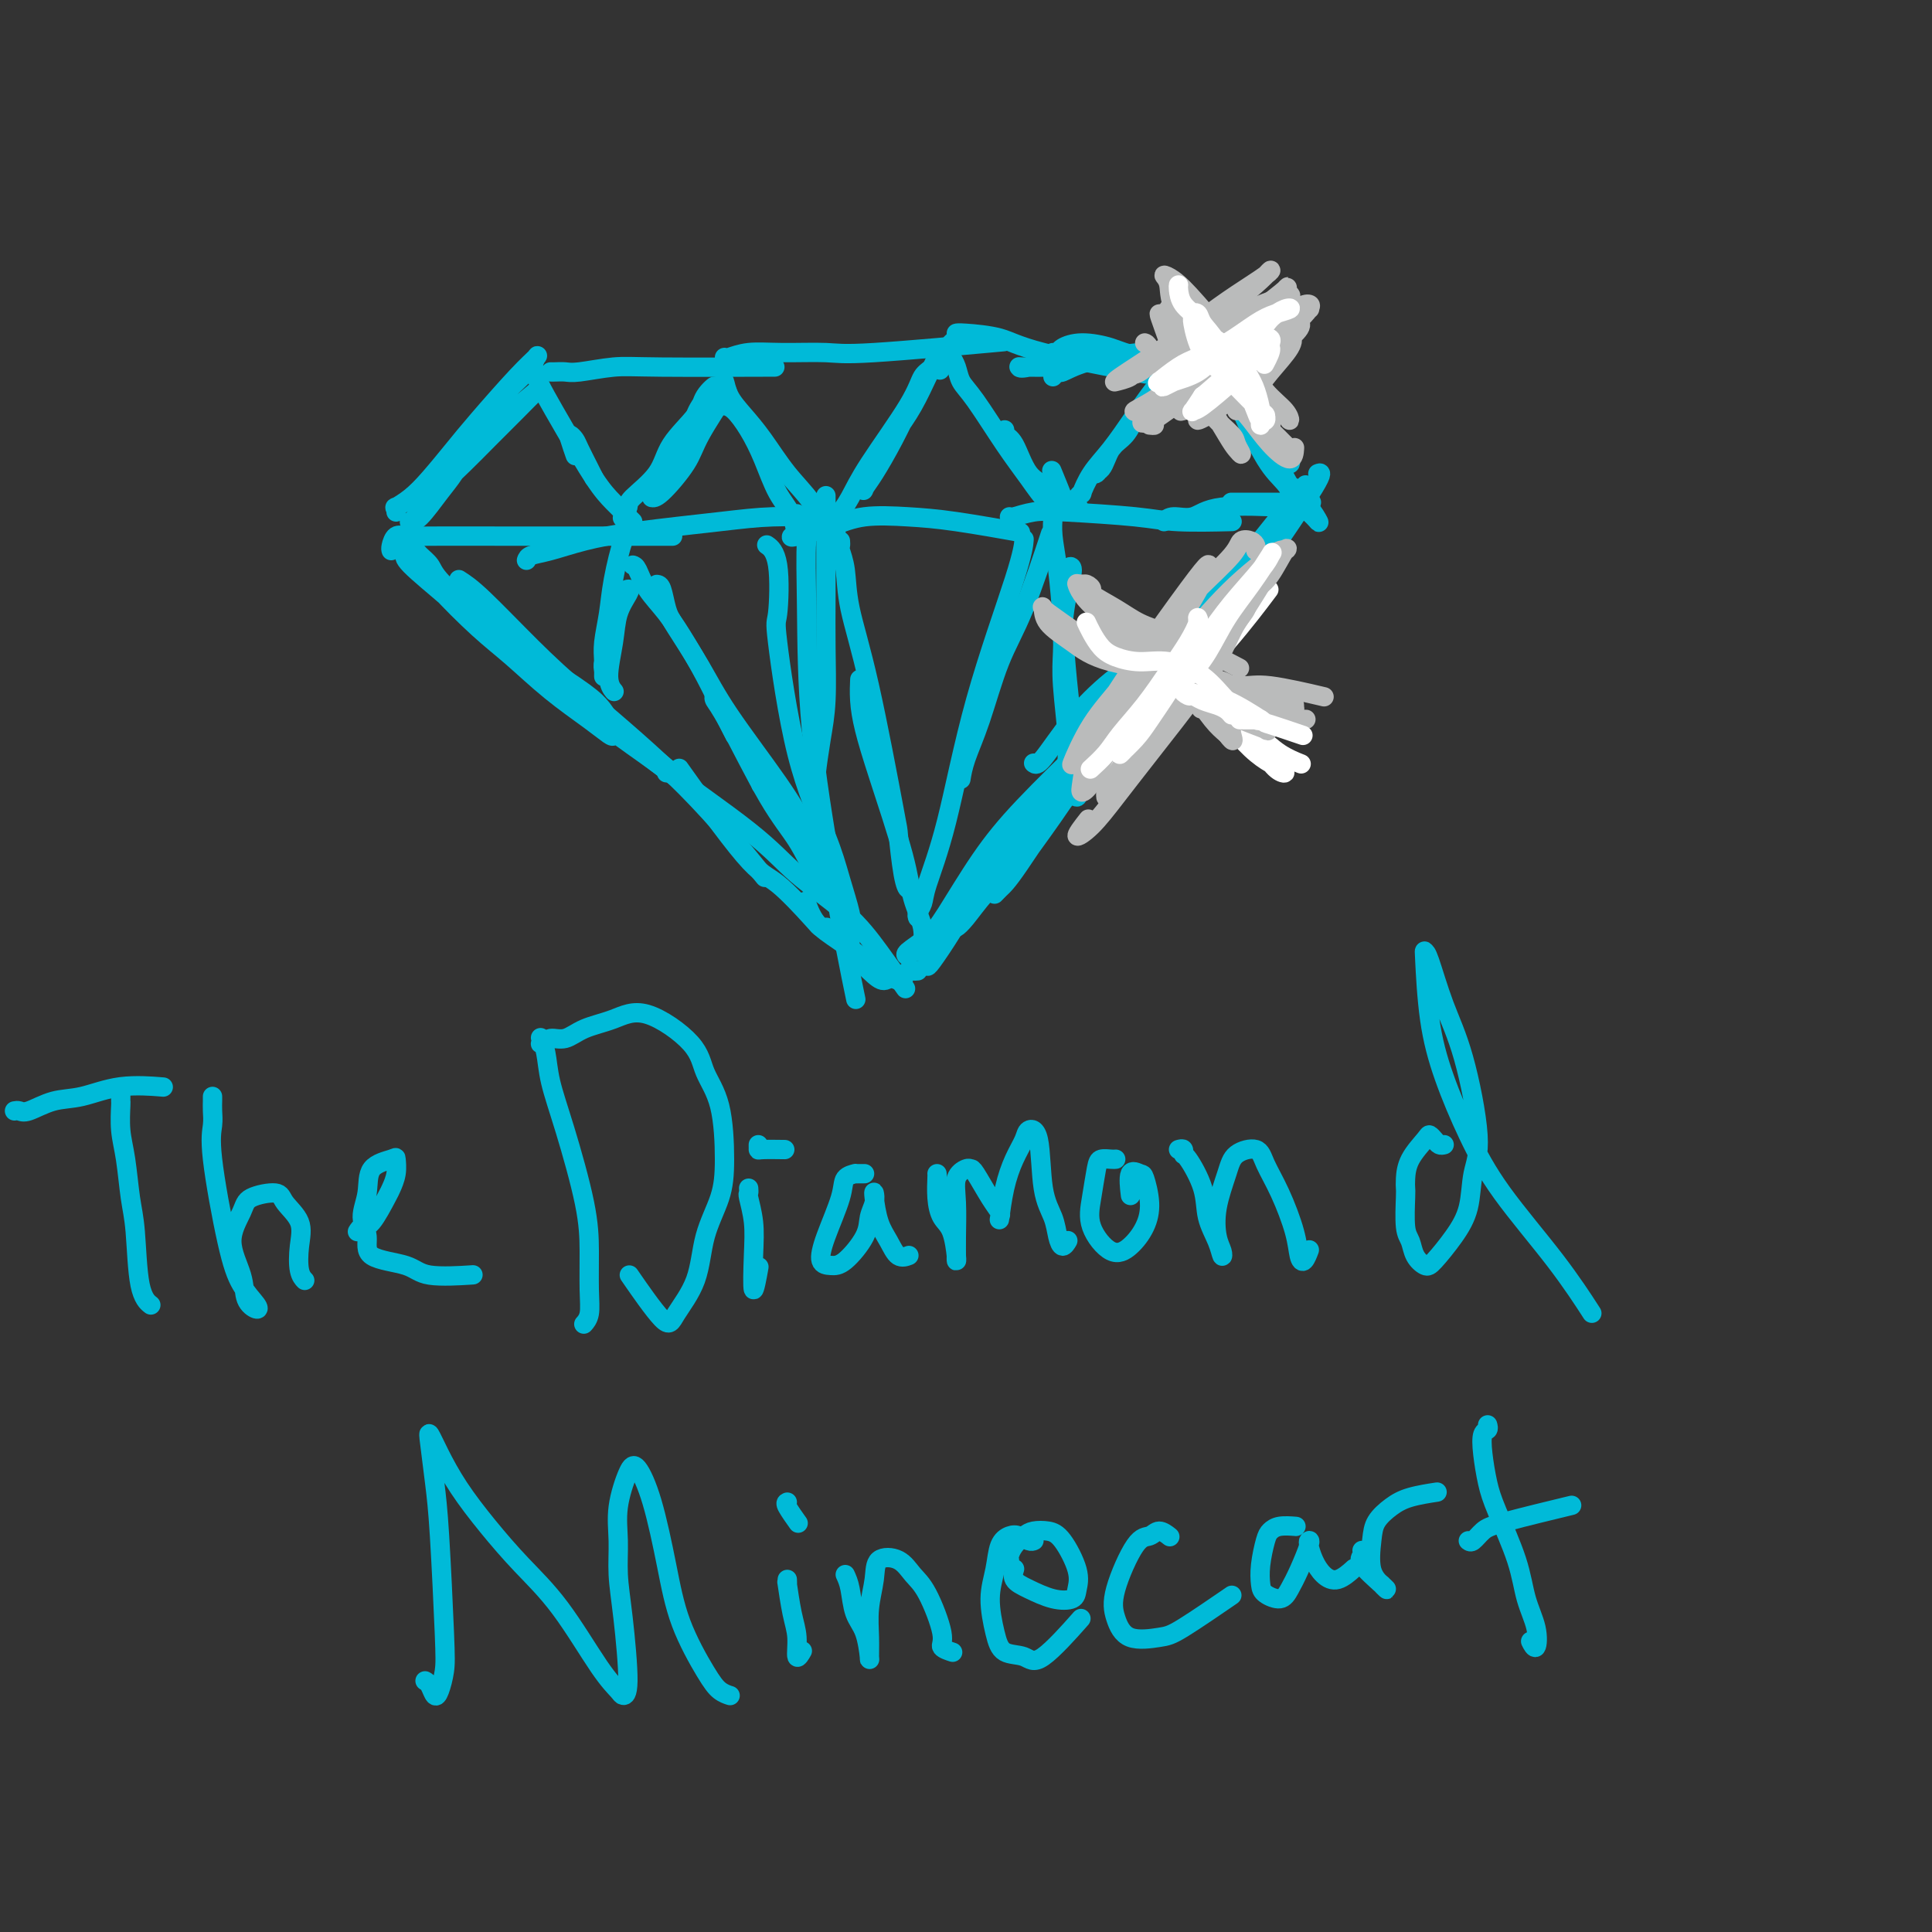 <svg viewBox='0 0 400 400' version='1.1' xmlns='http://www.w3.org/2000/svg' xmlns:xlink='http://www.w3.org/1999/xlink'><rect x="0" y="0" width="400" height="400" fill="#333333" stroke="none"/><g fill='none' stroke='rgb(0,186,216)' stroke-width='4' stroke-linecap='round' stroke-linejoin='round'><path d='M95,120c1.215,0.782 2.429,1.564 5,4c2.571,2.436 6.498,6.526 10,10c3.502,3.474 6.578,6.333 12,11c5.422,4.667 13.191,11.141 20,18c6.809,6.859 12.660,14.103 15,17c2.340,2.897 1.170,1.449 0,0'/><path d='M117,145c0.362,-0.278 0.724,-0.556 2,0c1.276,0.556 3.466,1.945 6,4c2.534,2.055 5.411,4.777 11,9c5.589,4.223 13.891,9.949 19,14c5.109,4.051 7.027,6.428 10,9c2.973,2.572 7.003,5.339 10,8c2.997,2.661 4.961,5.216 7,8c2.039,2.784 4.154,5.795 5,7c0.846,1.205 0.423,0.602 0,0'/><path d='M188,198c-0.375,-0.163 -0.750,-0.326 0,-1c0.750,-0.674 2.627,-1.860 4,-3c1.373,-1.140 2.244,-2.234 4,-5c1.756,-2.766 4.399,-7.205 7,-11c2.601,-3.795 5.162,-6.945 9,-11c3.838,-4.055 8.954,-9.016 11,-11c2.046,-1.984 1.023,-0.992 0,0'/><path d='M198,189c0.197,-0.527 0.394,-1.054 1,-2c0.606,-0.946 1.621,-2.312 3,-4c1.379,-1.688 3.122,-3.700 5,-6c1.878,-2.300 3.890,-4.888 7,-9c3.110,-4.112 7.317,-9.746 9,-12c1.683,-2.254 0.841,-1.127 0,0'/><path d='M214,158c0.356,0.279 0.711,0.559 2,-1c1.289,-1.559 3.511,-4.956 6,-8c2.489,-3.044 5.244,-5.733 8,-8c2.756,-2.267 5.511,-4.110 11,-9c5.489,-4.890 13.711,-12.826 17,-16c3.289,-3.174 1.644,-1.587 0,0'/><path d='M225,153c0.277,-0.278 0.554,-0.555 1,-1c0.446,-0.445 1.062,-1.056 2,-2c0.938,-0.944 2.197,-2.220 4,-4c1.803,-1.780 4.149,-4.063 7,-7c2.851,-2.938 6.208,-6.530 9,-10c2.792,-3.470 5.021,-6.819 9,-12c3.979,-5.181 9.708,-12.195 12,-15c2.292,-2.805 1.146,-1.403 0,0'/><path d='M268,101c-0.432,-0.062 -0.863,-0.124 -1,0c-0.137,0.124 0.021,0.435 0,1c-0.021,0.565 -0.223,1.383 -1,3c-0.777,1.617 -2.131,4.033 -3,6c-0.869,1.967 -1.252,3.485 -3,7c-1.748,3.515 -4.861,9.029 -7,13c-2.139,3.971 -3.305,6.401 -5,9c-1.695,2.599 -3.919,5.367 -6,8c-2.081,2.633 -4.018,5.132 -6,7c-1.982,1.868 -4.008,3.107 -6,4c-1.992,0.893 -3.949,1.440 -5,2c-1.051,0.560 -1.195,1.131 -1,1c0.195,-0.131 0.729,-0.966 1,-1c0.271,-0.034 0.278,0.733 1,0c0.722,-0.733 2.160,-2.965 4,-5c1.840,-2.035 4.081,-3.873 6,-6c1.919,-2.127 3.516,-4.542 7,-9c3.484,-4.458 8.856,-10.960 12,-15c3.144,-4.040 4.059,-5.619 7,-10c2.941,-4.381 7.907,-11.564 10,-15c2.093,-3.436 1.312,-3.125 1,-3c-0.312,0.125 -0.156,0.062 0,0'/><path d='M266,109c-1.409,1.499 -2.818,2.999 -4,5c-1.182,2.001 -2.137,4.504 -4,7c-1.863,2.496 -4.635,4.986 -7,8c-2.365,3.014 -4.324,6.551 -9,12c-4.676,5.449 -12.067,12.809 -18,20c-5.933,7.191 -10.406,14.213 -13,18c-2.594,3.787 -3.308,4.340 -4,5c-0.692,0.660 -1.360,1.428 -1,1c0.360,-0.428 1.750,-2.052 4,-5c2.250,-2.948 5.362,-7.221 8,-11c2.638,-3.779 4.802,-7.063 7,-10c2.198,-2.937 4.430,-5.528 8,-10c3.570,-4.472 8.477,-10.825 11,-14c2.523,-3.175 2.660,-3.171 3,-3c0.340,0.171 0.882,0.508 1,1c0.118,0.492 -0.187,1.138 -1,2c-0.813,0.862 -2.132,1.938 -3,3c-0.868,1.062 -1.283,2.109 -3,4c-1.717,1.891 -4.734,4.626 -7,7c-2.266,2.374 -3.781,4.389 -6,7c-2.219,2.611 -5.142,5.820 -8,9c-2.858,3.180 -5.653,6.332 -8,9c-2.347,2.668 -4.247,4.854 -6,7c-1.753,2.146 -3.358,4.254 -4,5c-0.642,0.746 -0.322,0.132 0,0c0.322,-0.132 0.647,0.219 1,0c0.353,-0.219 0.734,-1.007 2,-3c1.266,-1.993 3.418,-5.190 5,-8c1.582,-2.810 2.595,-5.231 4,-7c1.405,-1.769 3.203,-2.884 5,-4'/><path d='M219,164c2.870,-3.929 1.544,-2.753 1,-2c-0.544,0.753 -0.307,1.081 -2,4c-1.693,2.919 -5.316,8.427 -8,12c-2.684,3.573 -4.428,5.209 -6,7c-1.572,1.791 -2.971,3.737 -4,5c-1.029,1.263 -1.688,1.844 -2,2c-0.312,0.156 -0.276,-0.112 0,-1c0.276,-0.888 0.793,-2.397 1,-3c0.207,-0.603 0.103,-0.302 0,0'/><path d='M207,179c-0.406,0.168 -0.813,0.336 -1,1c-0.187,0.664 -0.155,1.824 -1,3c-0.845,1.176 -2.566,2.367 -4,4c-1.434,1.633 -2.580,3.708 -4,6c-1.420,2.292 -3.115,4.802 -4,6c-0.885,1.198 -0.959,1.084 -1,1c-0.041,-0.084 -0.050,-0.138 1,-2c1.050,-1.862 3.157,-5.532 4,-7c0.843,-1.468 0.421,-0.734 0,0'/><path d='M190,201c-0.327,0.033 -0.653,0.066 -1,0c-0.347,-0.066 -0.713,-0.232 -1,0c-0.287,0.232 -0.494,0.860 -1,1c-0.506,0.140 -1.310,-0.208 -2,0c-0.690,0.208 -1.268,0.973 -2,1c-0.732,0.027 -1.620,-0.685 -3,-2c-1.380,-1.315 -3.251,-3.233 -4,-4c-0.749,-0.767 -0.374,-0.384 0,0'/><path d='M187,203c-0.240,0.087 -0.480,0.174 -1,0c-0.520,-0.174 -1.320,-0.608 -2,-1c-0.680,-0.392 -1.240,-0.743 -3,-2c-1.760,-1.257 -4.719,-3.419 -7,-5c-2.281,-1.581 -3.883,-2.579 -5,-4c-1.117,-1.421 -1.748,-3.263 -2,-4c-0.252,-0.737 -0.126,-0.368 0,0'/><path d='M171,192c0.101,-0.008 0.202,-0.015 0,0c-0.202,0.015 -0.708,0.054 -1,0c-0.292,-0.054 -0.371,-0.199 -2,-2c-1.629,-1.801 -4.808,-5.256 -7,-7c-2.192,-1.744 -3.398,-1.777 -7,-6c-3.602,-4.223 -9.601,-12.635 -12,-16c-2.399,-3.365 -1.200,-1.682 0,0'/><path d='M120,143c0.071,0.548 0.143,1.095 1,2c0.857,0.905 2.500,2.167 6,5c3.500,2.833 8.857,7.238 11,9c2.143,1.762 1.071,0.881 0,0'/><path d='M138,160c0.220,-0.104 0.440,-0.207 -2,-2c-2.440,-1.793 -7.539,-5.275 -11,-8c-3.461,-2.725 -5.285,-4.694 -8,-7c-2.715,-2.306 -6.323,-4.949 -9,-7c-2.677,-2.051 -4.423,-3.509 -6,-5c-1.577,-1.491 -2.986,-3.016 -5,-5c-2.014,-1.984 -4.633,-4.427 -6,-6c-1.367,-1.573 -1.480,-2.278 -2,-3c-0.520,-0.722 -1.446,-1.463 -2,-2c-0.554,-0.537 -0.737,-0.872 -1,-1c-0.263,-0.128 -0.606,-0.049 -1,0c-0.394,0.049 -0.841,0.067 -1,0c-0.159,-0.067 -0.032,-0.221 0,0c0.032,0.221 -0.030,0.817 0,1c0.030,0.183 0.154,-0.047 0,0c-0.154,0.047 -0.586,0.372 1,2c1.586,1.628 5.191,4.561 8,7c2.809,2.439 4.822,4.385 7,6c2.178,1.615 4.521,2.899 8,5c3.479,2.101 8.094,5.020 11,7c2.906,1.980 4.105,3.021 5,4c0.895,0.979 1.488,1.896 2,3c0.512,1.104 0.943,2.397 1,3c0.057,0.603 -0.259,0.518 -1,0c-0.741,-0.518 -1.907,-1.468 -4,-3c-2.093,-1.532 -5.113,-3.646 -8,-6c-2.887,-2.354 -5.641,-4.948 -8,-7c-2.359,-2.052 -4.323,-3.560 -7,-6c-2.677,-2.440 -6.067,-5.811 -8,-8c-1.933,-2.189 -2.409,-3.197 -3,-4c-0.591,-0.803 -1.295,-1.402 -2,-2'/><path d='M86,116c-6.600,-5.822 -2.600,-2.378 -1,-1c1.600,1.378 0.800,0.689 0,0'/><path d='M81,114c-0.065,-0.196 -0.130,-0.392 0,-1c0.130,-0.608 0.455,-1.627 1,-2c0.545,-0.373 1.309,-0.100 2,0c0.691,0.100 1.310,0.027 5,0c3.690,-0.027 10.453,-0.007 15,0c4.547,0.007 6.878,0.002 13,0c6.122,-0.002 16.035,-0.001 20,0c3.965,0.001 1.983,0.000 0,0'/><path d='M109,116c0.125,-0.358 0.250,-0.715 1,-1c0.750,-0.285 2.127,-0.497 4,-1c1.873,-0.503 4.244,-1.298 7,-2c2.756,-0.702 5.896,-1.313 11,-2c5.104,-0.687 12.172,-1.452 17,-2c4.828,-0.548 7.415,-0.878 11,-1c3.585,-0.122 8.167,-0.035 10,0c1.833,0.035 0.916,0.017 0,0'/><path d='M164,111c-0.216,0.167 -0.432,0.334 1,0c1.432,-0.334 4.512,-1.168 7,-2c2.488,-0.832 4.385,-1.662 7,-2c2.615,-0.338 5.948,-0.183 9,0c3.052,0.183 5.822,0.396 10,1c4.178,0.604 9.765,1.601 12,2c2.235,0.399 1.117,0.199 0,0'/><path d='M209,107c0.082,0.107 0.164,0.215 1,0c0.836,-0.215 2.425,-0.751 4,-1c1.575,-0.249 3.135,-0.210 7,0c3.865,0.210 10.036,0.592 14,1c3.964,0.408 5.721,0.840 9,1c3.279,0.160 8.080,0.046 10,0c1.920,-0.046 0.960,-0.023 0,0'/><path d='M241,108c0.478,-0.483 0.957,-0.967 2,-1c1.043,-0.033 2.651,0.383 4,0c1.349,-0.383 2.440,-1.565 6,-2c3.560,-0.435 9.589,-0.124 12,0c2.411,0.124 1.206,0.062 0,0'/><path d='M256,104c-0.414,0.000 -0.828,0.000 -1,0c-0.172,0.000 -0.101,-0.000 1,0c1.101,0.000 3.233,0.000 5,0c1.767,0.000 3.168,-0.000 5,0c1.832,0.000 4.095,0.000 5,0c0.905,-0.000 0.453,0.000 0,0'/><path d='M82,106c0.068,-0.462 0.135,-0.923 0,-1c-0.135,-0.077 -0.473,0.231 0,0c0.473,-0.231 1.757,-1.002 3,-2c1.243,-0.998 2.446,-2.222 4,-4c1.554,-1.778 3.461,-4.110 5,-6c1.539,-1.890 2.712,-3.337 5,-6c2.288,-2.663 5.693,-6.541 8,-9c2.307,-2.459 3.517,-3.499 4,-4c0.483,-0.501 0.240,-0.463 0,0c-0.240,0.463 -0.476,1.352 -2,3c-1.524,1.648 -4.335,4.056 -6,6c-1.665,1.944 -2.182,3.425 -3,5c-0.818,1.575 -1.935,3.245 -3,5c-1.065,1.755 -2.076,3.596 -3,5c-0.924,1.404 -1.760,2.373 -3,4c-1.240,1.627 -2.885,3.913 -4,5c-1.115,1.087 -1.699,0.973 -2,1c-0.301,0.027 -0.319,0.193 0,0c0.319,-0.193 0.976,-0.746 2,-2c1.024,-1.254 2.413,-3.207 4,-5c1.587,-1.793 3.370,-3.424 5,-5c1.630,-1.576 3.108,-3.097 5,-5c1.892,-1.903 4.198,-4.187 6,-6c1.802,-1.813 3.102,-3.156 4,-4c0.898,-0.844 1.396,-1.189 0,0c-1.396,1.189 -4.684,3.911 -6,5c-1.316,1.089 -0.658,0.544 0,0'/><path d='M114,77c0.240,0.008 0.480,0.016 1,0c0.520,-0.016 1.320,-0.057 2,0c0.680,0.057 1.240,0.211 3,0c1.760,-0.211 4.719,-0.789 7,-1c2.281,-0.211 3.883,-0.057 10,0c6.117,0.057 16.748,0.016 21,0c4.252,-0.016 2.126,-0.008 0,0'/><path d='M150,74c0.117,0.114 0.234,0.229 1,0c0.766,-0.229 2.182,-0.801 4,-1c1.818,-0.199 4.040,-0.026 7,0c2.960,0.026 6.659,-0.096 9,0c2.341,0.096 3.322,0.411 10,0c6.678,-0.411 19.051,-1.546 24,-2c4.949,-0.454 2.475,-0.227 0,0'/><path d='M198,69c0.174,-0.054 0.348,-0.108 2,0c1.652,0.108 4.783,0.380 7,1c2.217,0.620 3.520,1.590 9,3c5.480,1.410 15.137,3.260 19,4c3.863,0.740 1.931,0.370 0,0'/><path d='M218,73c0.389,0.078 0.778,0.156 1,0c0.222,-0.156 0.276,-0.546 1,-1c0.724,-0.454 2.120,-0.973 4,-1c1.880,-0.027 4.246,0.436 6,1c1.754,0.564 2.895,1.229 7,2c4.105,0.771 11.173,1.649 14,2c2.827,0.351 1.414,0.176 0,0'/><path d='M218,78c0.389,-0.467 0.778,-0.935 1,-1c0.222,-0.065 0.277,0.271 1,0c0.723,-0.271 2.114,-1.151 5,-2c2.886,-0.849 7.268,-1.667 11,-2c3.732,-0.333 6.815,-0.182 9,0c2.185,0.182 3.473,0.395 5,1c1.527,0.605 3.293,1.601 4,2c0.707,0.399 0.353,0.199 0,0'/><path d='M222,76c-1.042,-0.004 -2.085,-0.008 -4,0c-1.915,0.008 -4.704,0.029 -6,0c-1.296,-0.029 -1.101,-0.106 -1,0c0.101,0.106 0.106,0.396 2,0c1.894,-0.396 5.676,-1.479 9,-2c3.324,-0.521 6.190,-0.480 9,0c2.810,0.480 5.564,1.398 10,2c4.436,0.602 10.553,0.886 13,1c2.447,0.114 1.223,0.057 0,0'/><path d='M250,72c0.046,-0.377 0.091,-0.754 0,-1c-0.091,-0.246 -0.320,-0.361 0,0c0.320,0.361 1.187,1.198 2,2c0.813,0.802 1.570,1.570 2,3c0.430,1.430 0.532,3.523 2,6c1.468,2.477 4.302,5.340 6,7c1.698,1.660 2.259,2.119 3,3c0.741,0.881 1.663,2.185 2,3c0.337,0.815 0.091,1.143 0,1c-0.091,-0.143 -0.026,-0.755 0,-1c0.026,-0.245 0.013,-0.122 0,0'/><path d='M260,84c-0.111,0.028 -0.223,0.056 -1,-1c-0.777,-1.056 -2.221,-3.195 -3,-4c-0.779,-0.805 -0.893,-0.274 -1,0c-0.107,0.274 -0.206,0.292 0,1c0.206,0.708 0.716,2.104 2,5c1.284,2.896 3.340,7.290 5,10c1.660,2.710 2.923,3.736 4,5c1.077,1.264 1.968,2.766 3,4c1.032,1.234 2.205,2.200 3,3c0.795,0.800 1.214,1.436 1,1c-0.214,-0.436 -1.059,-1.942 -2,-3c-0.941,-1.058 -1.979,-1.668 -3,-3c-1.021,-1.332 -2.025,-3.387 -3,-5c-0.975,-1.613 -1.921,-2.783 -3,-4c-1.079,-1.217 -2.290,-2.482 -3,-4c-0.710,-1.518 -0.917,-3.291 -1,-4c-0.083,-0.709 -0.041,-0.355 0,0'/><path d='M111,77c-0.147,0.110 -0.293,0.220 0,1c0.293,0.780 1.027,2.229 2,4c0.973,1.771 2.185,3.863 4,7c1.815,3.137 4.234,7.320 6,10c1.766,2.680 2.879,3.856 4,5c1.121,1.144 2.249,2.255 3,3c0.751,0.745 1.125,1.124 1,1c-0.125,-0.124 -0.750,-0.750 -1,-1c-0.250,-0.250 -0.125,-0.125 0,0'/><path d='M123,99c-0.219,-0.444 -0.438,-0.889 -1,-2c-0.562,-1.111 -1.467,-2.889 -2,-4c-0.533,-1.111 -0.692,-1.555 -1,-2c-0.308,-0.445 -0.763,-0.893 -1,-1c-0.237,-0.107 -0.256,0.125 0,1c0.256,0.875 0.787,2.393 1,3c0.213,0.607 0.106,0.304 0,0'/><path d='M129,107c-0.120,0.196 -0.239,0.393 0,0c0.239,-0.393 0.838,-1.375 1,-2c0.162,-0.625 -0.113,-0.894 1,-2c1.113,-1.106 3.615,-3.049 5,-5c1.385,-1.951 1.653,-3.908 3,-6c1.347,-2.092 3.771,-4.318 5,-6c1.229,-1.682 1.262,-2.821 2,-4c0.738,-1.179 2.182,-2.398 2,-2c-0.182,0.398 -1.989,2.413 -3,4c-1.011,1.587 -1.227,2.747 -2,4c-0.773,1.253 -2.102,2.599 -3,4c-0.898,1.401 -1.366,2.859 -2,4c-0.634,1.141 -1.435,1.967 -2,3c-0.565,1.033 -0.894,2.272 -1,3c-0.106,0.728 0.013,0.944 0,1c-0.013,0.056 -0.157,-0.049 0,0c0.157,0.049 0.614,0.254 2,-1c1.386,-1.254 3.701,-3.965 5,-6c1.299,-2.035 1.580,-3.394 3,-6c1.420,-2.606 3.977,-6.459 5,-8c1.023,-1.541 0.511,-0.771 0,0'/><path d='M149,84c-0.072,0.007 -0.143,0.015 0,0c0.143,-0.015 0.502,-0.052 1,0c0.498,0.052 1.135,0.192 2,1c0.865,0.808 1.959,2.284 3,4c1.041,1.716 2.030,3.671 3,6c0.970,2.329 1.920,5.033 3,7c1.080,1.967 2.289,3.197 3,5c0.711,1.803 0.922,4.178 1,4c0.078,-0.178 0.022,-2.908 0,-4c-0.022,-1.092 -0.011,-0.546 0,0'/><path d='M151,83c0.110,-0.244 0.220,-0.488 0,-1c-0.220,-0.512 -0.769,-1.291 -1,-2c-0.231,-0.709 -0.142,-1.349 0,-1c0.142,0.349 0.338,1.687 1,3c0.662,1.313 1.791,2.601 3,4c1.209,1.399 2.500,2.909 4,5c1.500,2.091 3.210,4.761 5,7c1.790,2.239 3.659,4.045 5,6c1.341,1.955 2.152,4.057 3,5c0.848,0.943 1.732,0.727 2,1c0.268,0.273 -0.082,1.035 -1,0c-0.918,-1.035 -2.405,-3.867 -3,-5c-0.595,-1.133 -0.297,-0.566 0,0'/><path d='M170,110c-0.265,-0.283 -0.531,-0.567 0,-1c0.531,-0.433 1.857,-1.016 3,-2c1.143,-0.984 2.102,-2.370 3,-4c0.898,-1.630 1.734,-3.504 4,-7c2.266,-3.496 5.963,-8.615 8,-12c2.037,-3.385 2.415,-5.038 3,-6c0.585,-0.962 1.378,-1.235 2,-2c0.622,-0.765 1.073,-2.023 1,-2c-0.073,0.023 -0.670,1.326 -1,2c-0.330,0.674 -0.393,0.717 -1,2c-0.607,1.283 -1.757,3.806 -3,6c-1.243,2.194 -2.577,4.060 -4,6c-1.423,1.940 -2.933,3.954 -4,6c-1.067,2.046 -1.689,4.125 -2,5c-0.311,0.875 -0.310,0.546 0,0c0.310,-0.546 0.930,-1.309 2,-3c1.070,-1.691 2.591,-4.311 4,-7c1.409,-2.689 2.706,-5.448 4,-8c1.294,-2.552 2.584,-4.896 4,-7c1.416,-2.104 2.957,-3.966 4,-5c1.043,-1.034 1.589,-1.240 1,0c-0.589,1.240 -2.311,3.926 -3,5c-0.689,1.074 -0.344,0.537 0,0'/><path d='M197,74c0.026,0.041 0.052,0.081 0,0c-0.052,-0.081 -0.181,-0.285 0,0c0.181,0.285 0.673,1.057 1,2c0.327,0.943 0.488,2.056 1,3c0.512,0.944 1.374,1.718 3,4c1.626,2.282 4.017,6.073 6,9c1.983,2.927 3.557,4.990 5,7c1.443,2.010 2.754,3.967 4,5c1.246,1.033 2.427,1.143 3,1c0.573,-0.143 0.539,-0.538 0,-2c-0.539,-1.462 -1.583,-3.989 -2,-5c-0.417,-1.011 -0.209,-0.505 0,0'/><path d='M208,89c-0.163,0.360 -0.326,0.720 0,1c0.326,0.280 1.142,0.482 2,2c0.858,1.518 1.757,4.354 3,6c1.243,1.646 2.828,2.101 4,3c1.172,0.899 1.931,2.242 3,3c1.069,0.758 2.448,0.931 3,1c0.552,0.069 0.276,0.035 0,0'/><path d='M223,103c-0.123,0.138 -0.246,0.276 0,0c0.246,-0.276 0.861,-0.966 1,-1c0.139,-0.034 -0.198,0.587 0,0c0.198,-0.587 0.933,-2.383 2,-4c1.067,-1.617 2.467,-3.056 4,-5c1.533,-1.944 3.198,-4.395 5,-7c1.802,-2.605 3.742,-5.366 6,-8c2.258,-2.634 4.833,-5.141 6,-6c1.167,-0.859 0.926,-0.070 0,1c-0.926,1.070 -2.539,2.422 -4,4c-1.461,1.578 -2.772,3.383 -4,5c-1.228,1.617 -2.373,3.046 -4,5c-1.627,1.954 -3.736,4.432 -5,6c-1.264,1.568 -1.682,2.225 -2,3c-0.318,0.775 -0.535,1.668 -1,2c-0.465,0.332 -1.179,0.104 -1,0c0.179,-0.104 1.250,-0.085 2,-1c0.750,-0.915 1.179,-2.765 2,-4c0.821,-1.235 2.035,-1.857 3,-3c0.965,-1.143 1.683,-2.808 3,-5c1.317,-2.192 3.233,-4.912 4,-6c0.767,-1.088 0.383,-0.544 0,0'/><path d='M131,117c0.292,0.084 0.583,0.168 1,1c0.417,0.832 0.958,2.413 2,4c1.042,1.587 2.584,3.179 4,5c1.416,1.821 2.705,3.872 4,6c1.295,2.128 2.594,4.333 4,7c1.406,2.667 2.917,5.795 4,8c1.083,2.205 1.738,3.487 2,4c0.262,0.513 0.131,0.256 0,0'/><path d='M136,121c0.338,0.041 0.675,0.082 1,1c0.325,0.918 0.637,2.714 1,4c0.363,1.286 0.775,2.064 2,4c1.225,1.936 3.261,5.030 5,8c1.739,2.970 3.181,5.815 6,10c2.819,4.185 7.016,9.711 10,14c2.984,4.289 4.755,7.341 6,10c1.245,2.659 1.965,4.925 3,7c1.035,2.075 2.387,3.958 3,5c0.613,1.042 0.487,1.241 0,1c-0.487,-0.241 -1.335,-0.922 -2,-2c-0.665,-1.078 -1.146,-2.552 -2,-4c-0.854,-1.448 -2.083,-2.869 -3,-4c-0.917,-1.131 -1.524,-1.973 -2,-3c-0.476,-1.027 -0.820,-2.238 -2,-4c-1.180,-1.762 -3.194,-4.075 -4,-5c-0.806,-0.925 -0.403,-0.463 0,0'/><path d='M148,144c-0.139,0.251 -0.278,0.503 0,1c0.278,0.497 0.974,1.241 3,5c2.026,3.759 5.383,10.533 8,15c2.617,4.467 4.495,6.628 6,9c1.505,2.372 2.638,4.955 4,7c1.362,2.045 2.953,3.554 4,5c1.047,1.446 1.549,2.831 2,4c0.451,1.169 0.852,2.122 1,3c0.148,0.878 0.042,1.679 0,2c-0.042,0.321 -0.021,0.160 0,0'/><path d='M176,192c-0.047,-0.360 -0.094,-0.719 0,-1c0.094,-0.281 0.329,-0.483 0,-2c-0.329,-1.517 -1.223,-4.349 -2,-7c-0.777,-2.651 -1.436,-5.122 -3,-9c-1.564,-3.878 -4.034,-9.162 -6,-17c-1.966,-7.838 -3.427,-18.230 -4,-23c-0.573,-4.770 -0.257,-3.918 0,-6c0.257,-2.082 0.454,-7.099 0,-10c-0.454,-2.901 -1.558,-3.686 -2,-4c-0.442,-0.314 -0.221,-0.157 0,0'/><path d='M169,162c-0.083,-0.223 -0.166,-0.445 0,-2c0.166,-1.555 0.580,-4.442 1,-7c0.420,-2.558 0.845,-4.788 1,-8c0.155,-3.212 0.042,-7.408 0,-11c-0.042,-3.592 -0.011,-6.581 0,-11c0.011,-4.419 0.003,-10.267 0,-14c-0.003,-3.733 -0.001,-5.352 0,-6c0.001,-0.648 0.000,-0.324 0,0'/><path d='M168,107c-0.030,0.471 -0.060,0.941 0,1c0.060,0.059 0.211,-0.294 0,0c-0.211,0.294 -0.783,1.235 -1,4c-0.217,2.765 -0.079,7.355 0,14c0.079,6.645 0.098,15.344 1,25c0.902,9.656 2.685,20.269 4,28c1.315,7.731 2.162,12.582 3,17c0.838,4.418 1.668,8.405 2,10c0.332,1.595 0.166,0.797 0,0'/><path d='M173,110c0.000,-0.121 0.000,-0.243 0,0c0.000,0.243 0.000,0.850 0,1c0.000,0.150 0.000,-0.156 0,0c0.000,0.156 0.000,0.773 0,1c0.000,0.227 0.000,0.065 0,0c0.000,-0.065 0.000,-0.032 0,0'/><path d='M174,112c0.028,0.387 0.056,0.773 0,1c-0.056,0.227 -0.197,0.294 0,1c0.197,0.706 0.732,2.053 1,4c0.268,1.947 0.271,4.496 1,8c0.729,3.504 2.185,7.963 4,16c1.815,8.037 3.989,19.652 5,25c1.011,5.348 0.859,4.427 1,6c0.141,1.573 0.574,5.638 1,8c0.426,2.362 0.846,3.021 1,3c0.154,-0.021 0.044,-0.720 0,-1c-0.044,-0.280 -0.022,-0.140 0,0'/><path d='M178,141c0.016,-0.322 0.032,-0.644 0,0c-0.032,0.644 -0.112,2.253 0,4c0.112,1.747 0.416,3.632 1,6c0.584,2.368 1.448,5.219 3,10c1.552,4.781 3.791,11.491 5,16c1.209,4.509 1.388,6.816 2,9c0.612,2.184 1.656,4.245 2,6c0.344,1.755 -0.011,3.202 0,4c0.011,0.798 0.388,0.946 0,1c-0.388,0.054 -1.539,0.016 -2,0c-0.461,-0.016 -0.230,-0.008 0,0'/><path d='M190,190c-0.107,-0.253 -0.213,-0.506 0,-1c0.213,-0.494 0.747,-1.229 1,-2c0.253,-0.771 0.225,-1.577 1,-4c0.775,-2.423 2.351,-6.464 4,-13c1.649,-6.536 3.370,-15.566 6,-25c2.630,-9.434 6.170,-19.271 8,-25c1.830,-5.729 1.952,-7.351 2,-8c0.048,-0.649 0.024,-0.324 0,0'/><path d='M199,161c-0.047,0.292 -0.093,0.584 0,0c0.093,-0.584 0.327,-2.043 1,-4c0.673,-1.957 1.785,-4.411 3,-8c1.215,-3.589 2.532,-8.312 4,-12c1.468,-3.688 3.088,-6.339 5,-11c1.912,-4.661 4.118,-11.332 5,-14c0.882,-2.668 0.441,-1.334 0,0'/><path d='M218,104c-0.006,0.279 -0.013,0.558 0,1c0.013,0.442 0.045,1.047 0,2c-0.045,0.953 -0.166,2.253 0,4c0.166,1.747 0.619,3.939 1,7c0.381,3.061 0.692,6.991 1,11c0.308,4.009 0.614,8.099 1,12c0.386,3.901 0.850,7.614 1,11c0.150,3.386 -0.016,6.445 0,8c0.016,1.555 0.215,1.608 0,1c-0.215,-0.608 -0.842,-1.876 -1,-3c-0.158,-1.124 0.153,-2.105 0,-5c-0.153,-2.895 -0.770,-7.704 -1,-11c-0.230,-3.296 -0.071,-5.079 0,-7c0.071,-1.921 0.055,-3.981 0,-6c-0.055,-2.019 -0.149,-3.996 0,-6c0.149,-2.004 0.540,-4.034 1,-5c0.460,-0.966 0.988,-0.869 1,0c0.012,0.869 -0.491,2.511 -1,5c-0.509,2.489 -1.025,5.824 -1,9c0.025,3.176 0.592,6.192 1,11c0.408,4.808 0.659,11.407 1,15c0.341,3.593 0.772,4.180 1,5c0.228,0.820 0.254,1.875 0,2c-0.254,0.125 -0.787,-0.678 -1,-1c-0.213,-0.322 -0.107,-0.161 0,0'/><path d='M130,109c-0.016,0.287 -0.031,0.574 0,1c0.031,0.426 0.110,0.991 0,1c-0.110,0.009 -0.408,-0.540 -1,1c-0.592,1.540 -1.479,5.167 -2,8c-0.521,2.833 -0.675,4.872 -1,7c-0.325,2.128 -0.820,4.344 -1,6c-0.180,1.656 -0.044,2.750 0,4c0.044,1.250 -0.004,2.655 0,3c0.004,0.345 0.059,-0.369 0,-1c-0.059,-0.631 -0.233,-1.178 0,-2c0.233,-0.822 0.873,-1.918 1,-3c0.127,-1.082 -0.260,-2.150 0,-4c0.260,-1.850 1.167,-4.483 2,-6c0.833,-1.517 1.591,-1.918 2,-2c0.409,-0.082 0.467,0.153 0,1c-0.467,0.847 -1.459,2.304 -2,4c-0.541,1.696 -0.629,3.630 -1,6c-0.371,2.370 -1.023,5.177 -1,7c0.023,1.823 0.721,2.664 1,3c0.279,0.336 0.140,0.168 0,0'/><path d='M3,230c0.312,-0.057 0.624,-0.114 1,0c0.376,0.114 0.817,0.398 2,0c1.183,-0.398 3.110,-1.480 5,-2c1.890,-0.520 3.744,-0.480 6,-1c2.256,-0.520 4.915,-1.602 8,-2c3.085,-0.398 6.596,-0.114 8,0c1.404,0.114 0.702,0.057 0,0'/><path d='M25,227c-0.006,0.427 -0.013,0.854 0,1c0.013,0.146 0.045,0.009 0,1c-0.045,0.991 -0.168,3.108 0,5c0.168,1.892 0.627,3.558 1,6c0.373,2.442 0.661,5.660 1,8c0.339,2.340 0.730,3.803 1,7c0.270,3.197 0.419,8.130 1,11c0.581,2.870 1.595,3.677 2,4c0.405,0.323 0.203,0.161 0,0'/><path d='M44,227c0.005,0.263 0.010,0.525 0,1c-0.010,0.475 -0.037,1.162 0,2c0.037,0.838 0.136,1.828 0,3c-0.136,1.172 -0.508,2.525 0,7c0.508,4.475 1.894,12.071 3,17c1.106,4.929 1.931,7.192 3,9c1.069,1.808 2.382,3.161 3,4c0.618,0.839 0.540,1.165 0,1c-0.540,-0.165 -1.543,-0.821 -2,-2c-0.457,-1.179 -0.368,-2.881 -1,-5c-0.632,-2.119 -1.987,-4.654 -2,-7c-0.013,-2.346 1.314,-4.502 2,-6c0.686,-1.498 0.730,-2.338 2,-3c1.270,-0.662 3.765,-1.145 5,-1c1.235,0.145 1.210,0.918 2,2c0.790,1.082 2.394,2.472 3,4c0.606,1.528 0.215,3.194 0,5c-0.215,1.806 -0.253,3.752 0,5c0.253,1.248 0.799,1.798 1,2c0.201,0.202 0.057,0.058 0,0c-0.057,-0.058 -0.029,-0.029 0,0'/><path d='M74,255c0.281,-0.450 0.562,-0.899 1,-1c0.438,-0.101 1.031,0.148 2,-1c0.969,-1.148 2.312,-3.692 3,-5c0.688,-1.308 0.720,-1.380 1,-2c0.280,-0.620 0.808,-1.787 1,-3c0.192,-1.213 0.046,-2.471 0,-3c-0.046,-0.529 0.006,-0.330 -1,0c-1.006,0.330 -3.071,0.792 -4,2c-0.929,1.208 -0.723,3.163 -1,5c-0.277,1.837 -1.038,3.558 -1,5c0.038,1.442 0.873,2.607 1,4c0.127,1.393 -0.455,3.014 1,4c1.455,0.986 4.947,1.336 7,2c2.053,0.664 2.668,1.640 5,2c2.332,0.360 6.381,0.103 8,0c1.619,-0.103 0.810,-0.051 0,0'/><path d='M121,274c-0.114,0.125 -0.227,0.251 0,0c0.227,-0.251 0.795,-0.878 1,-2c0.205,-1.122 0.048,-2.738 0,-5c-0.048,-2.262 0.012,-5.168 0,-8c-0.012,-2.832 -0.098,-5.590 -1,-10c-0.902,-4.410 -2.620,-10.474 -4,-15c-1.380,-4.526 -2.422,-7.515 -3,-10c-0.578,-2.485 -0.690,-4.466 -1,-6c-0.310,-1.534 -0.816,-2.621 -1,-3c-0.184,-0.379 -0.045,-0.049 0,0c0.045,0.049 -0.002,-0.182 0,0c0.002,0.182 0.055,0.777 0,1c-0.055,0.223 -0.216,0.076 0,0c0.216,-0.076 0.811,-0.079 1,0c0.189,0.079 -0.026,0.240 0,0c0.026,-0.240 0.294,-0.882 1,-1c0.706,-0.118 1.849,0.287 3,0c1.151,-0.287 2.309,-1.268 4,-2c1.691,-0.732 3.913,-1.216 6,-2c2.087,-0.784 4.038,-1.867 7,-1c2.962,0.867 6.936,3.685 9,6c2.064,2.315 2.217,4.128 3,6c0.783,1.872 2.196,3.804 3,7c0.804,3.196 1.001,7.657 1,11c-0.001,3.343 -0.198,5.569 -1,8c-0.802,2.431 -2.209,5.067 -3,8c-0.791,2.933 -0.966,6.164 -2,9c-1.034,2.836 -2.927,5.276 -4,7c-1.073,1.724 -1.327,2.734 -3,1c-1.673,-1.734 -4.764,-6.210 -6,-8c-1.236,-1.790 -0.618,-0.895 0,0'/><path d='M155,246c0.030,0.422 0.060,0.843 0,1c-0.060,0.157 -0.208,0.048 0,1c0.208,0.952 0.774,2.965 1,5c0.226,2.035 0.112,4.092 0,7c-0.112,2.908 -0.222,6.668 0,7c0.222,0.332 0.778,-2.762 1,-4c0.222,-1.238 0.111,-0.619 0,0'/><path d='M157,237c0.006,0.423 0.012,0.845 0,1c-0.012,0.155 -0.042,0.042 1,0c1.042,-0.042 3.155,-0.012 4,0c0.845,0.012 0.423,0.006 0,0'/><path d='M179,243c-0.294,-0.003 -0.588,-0.007 -1,0c-0.412,0.007 -0.944,0.023 -1,0c-0.056,-0.023 0.362,-0.087 0,0c-0.362,0.087 -1.503,0.324 -2,1c-0.497,0.676 -0.350,1.789 -1,4c-0.650,2.211 -2.097,5.519 -3,8c-0.903,2.481 -1.262,4.134 -1,5c0.262,0.866 1.146,0.944 2,1c0.854,0.056 1.679,0.088 3,-1c1.321,-1.088 3.138,-3.297 4,-5c0.862,-1.703 0.769,-2.900 1,-4c0.231,-1.100 0.786,-2.104 1,-3c0.214,-0.896 0.087,-1.682 0,-2c-0.087,-0.318 -0.135,-0.166 0,1c0.135,1.166 0.453,3.346 1,5c0.547,1.654 1.322,2.784 2,4c0.678,1.216 1.260,2.520 2,3c0.740,0.480 1.640,0.137 2,0c0.360,-0.137 0.180,-0.069 0,0'/><path d='M194,243c0.016,0.077 0.033,0.154 0,1c-0.033,0.846 -0.114,2.462 0,4c0.114,1.538 0.423,2.999 1,4c0.577,1.001 1.422,1.541 2,3c0.578,1.459 0.887,3.837 1,5c0.113,1.163 0.028,1.111 0,1c-0.028,-0.111 -0.001,-0.282 0,-1c0.001,-0.718 -0.024,-1.982 0,-4c0.024,-2.018 0.099,-4.790 0,-7c-0.099,-2.210 -0.371,-3.858 0,-5c0.371,-1.142 1.385,-1.777 2,-2c0.615,-0.223 0.830,-0.033 1,0c0.170,0.033 0.294,-0.092 1,1c0.706,1.092 1.995,3.399 3,5c1.005,1.601 1.725,2.494 2,3c0.275,0.506 0.105,0.624 0,1c-0.105,0.376 -0.145,1.012 0,0c0.145,-1.012 0.477,-3.670 1,-6c0.523,-2.330 1.238,-4.333 2,-6c0.762,-1.667 1.570,-2.999 2,-4c0.430,-1.001 0.482,-1.671 1,-2c0.518,-0.329 1.500,-0.318 2,2c0.500,2.318 0.516,6.943 1,10c0.484,3.057 1.436,4.546 2,6c0.564,1.454 0.739,2.874 1,4c0.261,1.126 0.609,1.957 1,2c0.391,0.043 0.826,-0.702 1,-1c0.174,-0.298 0.087,-0.149 0,0'/><path d='M231,240c-0.220,0.022 -0.440,0.044 -1,0c-0.560,-0.044 -1.459,-0.154 -2,0c-0.541,0.154 -0.725,0.573 -1,2c-0.275,1.427 -0.642,3.863 -1,6c-0.358,2.137 -0.708,3.974 0,6c0.708,2.026 2.474,4.241 4,5c1.526,0.759 2.814,0.061 4,-1c1.186,-1.061 2.272,-2.484 3,-4c0.728,-1.516 1.099,-3.123 1,-5c-0.099,-1.877 -0.667,-4.022 -1,-5c-0.333,-0.978 -0.429,-0.788 -1,-1c-0.571,-0.212 -1.615,-0.826 -2,0c-0.385,0.826 -0.110,3.093 0,4c0.110,0.907 0.055,0.453 0,0'/><path d='M244,238c0.430,-0.121 0.860,-0.242 1,0c0.140,0.242 -0.008,0.847 0,1c0.008,0.153 0.174,-0.147 1,1c0.826,1.147 2.313,3.741 3,6c0.687,2.259 0.573,4.182 1,6c0.427,1.818 1.395,3.532 2,5c0.605,1.468 0.848,2.690 1,3c0.152,0.310 0.213,-0.291 0,-1c-0.213,-0.709 -0.698,-1.527 -1,-3c-0.302,-1.473 -0.419,-3.603 0,-6c0.419,-2.397 1.375,-5.061 2,-7c0.625,-1.939 0.920,-3.153 2,-4c1.080,-0.847 2.944,-1.327 4,-1c1.056,0.327 1.305,1.463 2,3c0.695,1.537 1.836,3.476 3,6c1.164,2.524 2.351,5.632 3,8c0.649,2.368 0.762,3.996 1,5c0.238,1.004 0.603,1.386 1,1c0.397,-0.386 0.828,-1.539 1,-2c0.172,-0.461 0.086,-0.231 0,0'/><path d='M299,237c-0.338,0.081 -0.675,0.163 -1,0c-0.325,-0.163 -0.637,-0.570 -1,-1c-0.363,-0.430 -0.777,-0.883 -1,-1c-0.223,-0.117 -0.256,0.100 -1,1c-0.744,0.900 -2.200,2.482 -3,4c-0.800,1.518 -0.943,2.972 -1,4c-0.057,1.028 -0.027,1.630 0,2c0.027,0.370 0.052,0.509 0,2c-0.052,1.491 -0.181,4.333 0,6c0.181,1.667 0.674,2.159 1,3c0.326,0.841 0.487,2.030 1,3c0.513,0.970 1.380,1.720 2,2c0.620,0.280 0.995,0.091 2,-1c1.005,-1.091 2.639,-3.082 4,-5c1.361,-1.918 2.447,-3.761 3,-6c0.553,-2.239 0.572,-4.873 1,-7c0.428,-2.127 1.263,-3.746 1,-8c-0.263,-4.254 -1.626,-11.142 -3,-16c-1.374,-4.858 -2.759,-7.686 -4,-11c-1.241,-3.314 -2.339,-7.112 -3,-9c-0.661,-1.888 -0.885,-1.864 -1,-2c-0.115,-0.136 -0.123,-0.431 0,2c0.123,2.431 0.375,7.587 1,12c0.625,4.413 1.622,8.084 3,12c1.378,3.916 3.137,8.077 5,12c1.863,3.923 3.829,7.608 7,12c3.171,4.392 7.546,9.490 11,14c3.454,4.510 5.987,8.431 7,10c1.013,1.569 0.507,0.784 0,0'/><path d='M88,348c0.332,0.191 0.664,0.382 1,1c0.336,0.618 0.675,1.662 1,2c0.325,0.338 0.634,-0.030 1,-1c0.366,-0.970 0.788,-2.543 1,-4c0.212,-1.457 0.213,-2.799 0,-8c-0.213,-5.201 -0.641,-14.259 -1,-20c-0.359,-5.741 -0.650,-8.163 -1,-11c-0.350,-2.837 -0.760,-6.089 -1,-8c-0.240,-1.911 -0.311,-2.482 0,-2c0.311,0.482 1.003,2.015 2,4c0.997,1.985 2.300,4.421 4,7c1.700,2.579 3.797,5.300 6,8c2.203,2.700 4.512,5.379 7,8c2.488,2.621 5.154,5.186 8,9c2.846,3.814 5.870,8.879 8,12c2.130,3.121 3.366,4.297 4,5c0.634,0.703 0.668,0.931 1,1c0.332,0.069 0.963,-0.022 1,-3c0.037,-2.978 -0.520,-8.843 -1,-13c-0.480,-4.157 -0.884,-6.607 -1,-9c-0.116,-2.393 0.055,-4.731 0,-7c-0.055,-2.269 -0.335,-4.471 0,-7c0.335,-2.529 1.284,-5.385 2,-7c0.716,-1.615 1.199,-1.990 2,-1c0.801,0.990 1.919,3.344 3,7c1.081,3.656 2.125,8.616 3,13c0.875,4.384 1.580,8.194 3,12c1.420,3.806 3.556,7.608 5,10c1.444,2.392 2.196,3.375 3,4c0.804,0.625 1.658,0.893 2,1c0.342,0.107 0.171,0.054 0,0'/><path d='M163,327c0.022,0.573 0.043,1.147 0,1c-0.043,-0.147 -0.151,-1.013 0,0c0.151,1.013 0.563,3.907 1,6c0.437,2.093 0.901,3.386 1,5c0.099,1.614 -0.166,3.550 0,4c0.166,0.450 0.762,-0.586 1,-1c0.238,-0.414 0.119,-0.207 0,0'/><path d='M163,311c-0.222,0.089 -0.444,0.178 0,1c0.444,0.822 1.556,2.378 2,3c0.444,0.622 0.222,0.311 0,0'/><path d='M175,326c0.362,0.784 0.724,1.568 1,3c0.276,1.432 0.467,3.512 1,5c0.533,1.488 1.410,2.385 2,4c0.590,1.615 0.894,3.948 1,5c0.106,1.052 0.015,0.821 0,0c-0.015,-0.821 0.047,-2.233 0,-4c-0.047,-1.767 -0.203,-3.890 0,-6c0.203,-2.110 0.767,-4.208 1,-6c0.233,-1.792 0.137,-3.280 1,-4c0.863,-0.720 2.684,-0.674 4,0c1.316,0.674 2.125,1.974 3,3c0.875,1.026 1.814,1.778 3,4c1.186,2.222 2.617,5.915 3,8c0.383,2.085 -0.281,2.561 0,3c0.281,0.439 1.509,0.840 2,1c0.491,0.160 0.246,0.080 0,0'/><path d='M214,319c0.065,-0.028 0.130,-0.056 0,0c-0.130,0.056 -0.454,0.198 -1,0c-0.546,-0.198 -1.314,-0.734 -2,-1c-0.686,-0.266 -1.292,-0.263 -2,0c-0.708,0.263 -1.520,0.785 -2,2c-0.480,1.215 -0.627,3.122 -1,5c-0.373,1.878 -0.971,3.725 -1,6c-0.029,2.275 0.512,4.976 1,7c0.488,2.024 0.924,3.371 2,4c1.076,0.629 2.794,0.540 4,1c1.206,0.460 1.902,1.470 4,0c2.098,-1.470 5.600,-5.420 7,-7c1.400,-1.580 0.700,-0.790 0,0'/><path d='M209,323c-0.064,-0.249 -0.127,-0.498 0,-1c0.127,-0.502 0.445,-1.256 1,-2c0.555,-0.744 1.347,-1.476 2,-2c0.653,-0.524 1.166,-0.839 2,-1c0.834,-0.161 1.988,-0.169 3,0c1.012,0.169 1.882,0.516 3,2c1.118,1.484 2.484,4.104 3,6c0.516,1.896 0.183,3.066 0,4c-0.183,0.934 -0.217,1.630 -1,2c-0.783,0.370 -2.315,0.414 -4,0c-1.685,-0.414 -3.524,-1.286 -5,-2c-1.476,-0.714 -2.590,-1.269 -3,-2c-0.410,-0.731 -0.117,-1.637 0,-2c0.117,-0.363 0.059,-0.181 0,0'/><path d='M242,318c0.182,0.144 0.363,0.288 0,0c-0.363,-0.288 -1.272,-1.008 -2,-1c-0.728,0.008 -1.275,0.746 -2,1c-0.725,0.254 -1.628,0.026 -3,2c-1.372,1.974 -3.213,6.149 -4,9c-0.787,2.851 -0.521,4.378 0,6c0.521,1.622 1.297,3.341 3,4c1.703,0.659 4.333,0.259 6,0c1.667,-0.259 2.372,-0.377 5,-2c2.628,-1.623 7.179,-4.749 9,-6c1.821,-1.251 0.910,-0.625 0,0'/><path d='M268,316c0.285,0.023 0.570,0.046 0,0c-0.570,-0.046 -1.995,-0.160 -3,0c-1.005,0.160 -1.589,0.595 -2,1c-0.411,0.405 -0.651,0.779 -1,2c-0.349,1.221 -0.809,3.289 -1,5c-0.191,1.711 -0.112,3.065 0,4c0.112,0.935 0.258,1.452 1,2c0.742,0.548 2.080,1.127 3,1c0.920,-0.127 1.423,-0.961 2,-2c0.577,-1.039 1.229,-2.284 2,-4c0.771,-1.716 1.662,-3.904 2,-5c0.338,-1.096 0.123,-1.101 0,-1c-0.123,0.101 -0.155,0.307 0,1c0.155,0.693 0.497,1.874 1,3c0.503,1.126 1.166,2.199 2,3c0.834,0.801 1.840,1.331 3,1c1.160,-0.331 2.474,-1.523 3,-2c0.526,-0.477 0.263,-0.238 0,0'/><path d='M282,321c0.111,0.307 0.222,0.614 0,1c-0.222,0.386 -0.775,0.851 0,2c0.775,1.149 2.880,2.981 4,4c1.120,1.019 1.256,1.224 1,1c-0.256,-0.224 -0.904,-0.878 -1,-1c-0.096,-0.122 0.361,0.287 0,0c-0.361,-0.287 -1.540,-1.271 -2,-3c-0.460,-1.729 -0.199,-4.204 0,-6c0.199,-1.796 0.338,-2.912 1,-4c0.662,-1.088 1.848,-2.147 3,-3c1.152,-0.853 2.272,-1.499 4,-2c1.728,-0.501 4.065,-0.857 5,-1c0.935,-0.143 0.467,-0.071 0,0'/><path d='M308,295c0.107,0.390 0.215,0.781 0,1c-0.215,0.219 -0.752,0.268 -1,1c-0.248,0.732 -0.208,2.147 0,4c0.208,1.853 0.585,4.143 1,6c0.415,1.857 0.869,3.280 2,6c1.131,2.720 2.940,6.735 4,10c1.060,3.265 1.370,5.778 2,8c0.630,2.222 1.581,4.152 2,6c0.419,1.848 0.305,3.613 0,4c-0.305,0.387 -0.801,-0.604 -1,-1c-0.199,-0.396 -0.099,-0.198 0,0'/><path d='M304,319c0.252,0.190 0.504,0.380 1,0c0.496,-0.380 1.236,-1.329 2,-2c0.764,-0.671 1.552,-1.065 5,-2c3.448,-0.935 9.557,-2.410 12,-3c2.443,-0.590 1.222,-0.295 0,0'/></g>
<g fill='none' stroke='rgb(255,255,255)' stroke-width='4' stroke-linecap='round' stroke-linejoin='round'><path d='M229,151c-0.007,0.457 -0.013,0.913 0,1c0.013,0.087 0.046,-0.197 0,0c-0.046,0.197 -0.171,0.875 0,1c0.171,0.125 0.639,-0.301 1,-1c0.361,-0.699 0.614,-1.670 2,-3c1.386,-1.330 3.906,-3.019 6,-5c2.094,-1.981 3.764,-4.255 7,-8c3.236,-3.745 8.040,-8.962 11,-12c2.960,-3.038 4.075,-3.899 5,-5c0.925,-1.101 1.658,-2.444 2,-3c0.342,-0.556 0.292,-0.327 0,0c-0.292,0.327 -0.827,0.752 -2,2c-1.173,1.248 -2.984,3.320 -4,5c-1.016,1.680 -1.237,2.969 -2,4c-0.763,1.031 -2.069,1.805 -3,3c-0.931,1.195 -1.486,2.811 -3,5c-1.514,2.189 -3.988,4.952 -6,7c-2.012,2.048 -3.564,3.380 -5,5c-1.436,1.620 -2.758,3.528 -4,5c-1.242,1.472 -2.404,2.508 -3,3c-0.596,0.492 -0.625,0.440 -1,1c-0.375,0.560 -1.096,1.730 -1,2c0.096,0.270 1.008,-0.362 2,-1c0.992,-0.638 2.064,-1.283 3,-2c0.936,-0.717 1.737,-1.507 3,-3c1.263,-1.493 2.988,-3.689 6,-7c3.012,-3.311 7.311,-7.738 11,-12c3.689,-4.262 6.768,-8.361 8,-10c1.232,-1.639 0.616,-0.820 0,0'/><path d='M234,133c0.856,0.178 1.713,0.357 3,1c1.287,0.643 3.005,1.752 5,3c1.995,1.248 4.266,2.637 7,5c2.734,2.363 5.931,5.702 8,8c2.069,2.298 3.009,3.556 4,5c0.991,1.444 2.034,3.073 3,4c0.966,0.927 1.855,1.150 2,1c0.145,-0.150 -0.455,-0.673 -1,-1c-0.545,-0.327 -1.035,-0.459 -2,-1c-0.965,-0.541 -2.405,-1.493 -4,-3c-1.595,-1.507 -3.344,-3.570 -5,-5c-1.656,-1.430 -3.217,-2.228 -6,-5c-2.783,-2.772 -6.787,-7.517 -9,-10c-2.213,-2.483 -2.633,-2.704 -3,-3c-0.367,-0.296 -0.680,-0.667 -1,-1c-0.320,-0.333 -0.645,-0.628 0,0c0.645,0.628 2.261,2.177 4,4c1.739,1.823 3.601,3.918 6,6c2.399,2.082 5.333,4.152 8,6c2.667,1.848 5.065,3.475 7,5c1.935,1.525 3.405,2.949 5,4c1.595,1.051 3.313,1.729 4,2c0.687,0.271 0.344,0.136 0,0'/></g>
<g fill='none' stroke='rgb(186,187,187)' stroke-width='4' stroke-linecap='round' stroke-linejoin='round'><path d='M242,137c0.135,-0.047 0.271,-0.095 0,0c-0.271,0.095 -0.948,0.331 -1,0c-0.052,-0.331 0.520,-1.230 0,-2c-0.520,-0.770 -2.131,-1.411 -3,-2c-0.869,-0.589 -0.996,-1.128 -2,-2c-1.004,-0.872 -2.886,-2.079 -4,-3c-1.114,-0.921 -1.460,-1.556 -2,-2c-0.540,-0.444 -1.273,-0.697 -2,-1c-0.727,-0.303 -1.449,-0.655 -2,-1c-0.551,-0.345 -0.930,-0.682 -1,-1c-0.070,-0.318 0.168,-0.618 0,-1c-0.168,-0.382 -0.743,-0.847 -1,-1c-0.257,-0.153 -0.198,0.006 0,0c0.198,-0.006 0.533,-0.178 1,0c0.467,0.178 1.065,0.705 1,1c-0.065,0.295 -0.794,0.359 0,1c0.794,0.641 3.112,1.861 5,3c1.888,1.139 3.348,2.197 5,3c1.652,0.803 3.498,1.351 5,2c1.502,0.649 2.660,1.401 4,2c1.340,0.599 2.861,1.046 5,2c2.139,0.954 4.897,2.415 6,3c1.103,0.585 0.552,0.292 0,0'/><path d='M245,137c0.369,0.195 0.739,0.389 1,0c0.261,-0.389 0.414,-1.362 1,-2c0.586,-0.638 1.604,-0.940 3,-3c1.396,-2.060 3.172,-5.877 5,-8c1.828,-2.123 3.710,-2.552 5,-4c1.290,-1.448 1.987,-3.914 3,-5c1.013,-1.086 2.342,-0.793 3,-1c0.658,-0.207 0.644,-0.916 0,0c-0.644,0.916 -1.919,3.457 -3,5c-1.081,1.543 -1.968,2.089 -3,3c-1.032,0.911 -2.208,2.189 -3,3c-0.792,0.811 -1.199,1.156 -3,4c-1.801,2.844 -4.994,8.188 -8,12c-3.006,3.812 -5.824,6.094 -8,9c-2.176,2.906 -3.708,6.437 -5,9c-1.292,2.563 -2.343,4.158 -3,5c-0.657,0.842 -0.920,0.930 -1,1c-0.080,0.070 0.021,0.122 0,0c-0.021,-0.122 -0.166,-0.420 0,-1c0.166,-0.580 0.642,-1.444 1,-2c0.358,-0.556 0.596,-0.803 2,-3c1.404,-2.197 3.972,-6.342 5,-8c1.028,-1.658 0.514,-0.829 0,0'/><path d='M252,133c0.141,-0.496 0.281,-0.992 1,-2c0.719,-1.008 2.016,-2.530 3,-4c0.984,-1.470 1.655,-2.890 2,-3c0.345,-0.110 0.366,1.090 0,2c-0.366,0.910 -1.118,1.529 -2,3c-0.882,1.471 -1.894,3.794 -3,6c-1.106,2.206 -2.306,4.297 -5,8c-2.694,3.703 -6.883,9.020 -10,13c-3.117,3.980 -5.164,6.625 -7,9c-1.836,2.375 -3.461,4.482 -5,6c-1.539,1.518 -2.991,2.447 -3,2c-0.009,-0.447 1.426,-2.271 2,-3c0.574,-0.729 0.287,-0.365 0,0'/><path d='M237,140c0.157,0.056 0.314,0.113 1,0c0.686,-0.113 1.902,-0.394 4,0c2.098,0.394 5.077,1.463 7,2c1.923,0.537 2.788,0.541 4,1c1.212,0.459 2.770,1.373 4,2c1.230,0.627 2.132,0.967 4,1c1.868,0.033 4.701,-0.242 6,0c1.299,0.242 1.064,1.001 1,1c-0.064,-0.001 0.042,-0.764 0,-1c-0.042,-0.236 -0.231,0.053 -1,0c-0.769,-0.053 -2.117,-0.449 -4,-1c-1.883,-0.551 -4.300,-1.259 -6,-2c-1.700,-0.741 -2.684,-1.516 -4,-2c-1.316,-0.484 -2.963,-0.677 -4,-1c-1.037,-0.323 -1.464,-0.776 -2,-1c-0.536,-0.224 -1.182,-0.220 -1,0c0.182,0.220 1.192,0.655 2,1c0.808,0.345 1.413,0.601 3,1c1.587,0.399 4.157,0.942 6,1c1.843,0.058 2.958,-0.369 6,0c3.042,0.369 8.012,1.534 10,2c1.988,0.466 0.994,0.233 0,0'/><path d='M244,64c0.547,-0.080 1.093,-0.161 1,0c-0.093,0.161 -0.827,0.563 0,1c0.827,0.437 3.215,0.907 5,2c1.785,1.093 2.966,2.808 4,4c1.034,1.192 1.920,1.860 3,3c1.080,1.140 2.353,2.751 3,4c0.647,1.249 0.669,2.137 1,3c0.331,0.863 0.970,1.703 1,2c0.030,0.297 -0.551,0.051 -1,0c-0.449,-0.051 -0.767,0.093 -1,0c-0.233,-0.093 -0.380,-0.424 -1,-1c-0.620,-0.576 -1.714,-1.397 -3,-3c-1.286,-1.603 -2.766,-3.989 -4,-6c-1.234,-2.011 -2.222,-3.646 -3,-5c-0.778,-1.354 -1.345,-2.428 -2,-3c-0.655,-0.572 -1.396,-0.643 -2,-1c-0.604,-0.357 -1.069,-1.001 -1,-1c0.069,0.001 0.673,0.646 1,1c0.327,0.354 0.377,0.416 1,1c0.623,0.584 1.820,1.691 3,3c1.180,1.309 2.341,2.821 4,5c1.659,2.179 3.814,5.025 5,7c1.186,1.975 1.403,3.079 2,4c0.597,0.921 1.572,1.659 2,2c0.428,0.341 0.307,0.284 0,0c-0.307,-0.284 -0.802,-0.795 -1,-1c-0.198,-0.205 -0.099,-0.102 0,0'/><path d='M238,88c0.514,0.054 1.028,0.108 1,0c-0.028,-0.108 -0.599,-0.379 0,-1c0.599,-0.621 2.366,-1.592 4,-3c1.634,-1.408 3.135,-3.253 5,-5c1.865,-1.747 4.095,-3.395 6,-5c1.905,-1.605 3.484,-3.168 6,-5c2.516,-1.832 5.967,-3.934 8,-5c2.033,-1.066 2.646,-1.095 3,-1c0.354,0.095 0.449,0.315 0,1c-0.449,0.685 -1.442,1.835 -3,3c-1.558,1.165 -3.682,2.344 -6,4c-2.318,1.656 -4.832,3.788 -7,5c-2.168,1.212 -3.991,1.504 -5,2c-1.009,0.496 -1.202,1.197 -2,2c-0.798,0.803 -2.199,1.709 -3,2c-0.801,0.291 -1.001,-0.034 -1,0c0.001,0.034 0.202,0.427 1,0c0.798,-0.427 2.193,-1.673 4,-3c1.807,-1.327 4.025,-2.733 6,-4c1.975,-1.267 3.706,-2.394 6,-4c2.294,-1.606 5.151,-3.690 7,-5c1.849,-1.310 2.692,-1.848 3,-2c0.308,-0.152 0.082,0.080 0,0c-0.082,-0.080 -0.020,-0.472 -1,0c-0.980,0.472 -3.002,1.807 -5,3c-1.998,1.193 -3.972,2.243 -6,4c-2.028,1.757 -4.110,4.219 -6,6c-1.890,1.781 -3.589,2.879 -5,4c-1.411,1.121 -2.534,2.263 -3,3c-0.466,0.737 -0.276,1.068 0,1c0.276,-0.068 0.638,-0.534 1,-1'/><path d='M246,84c-3.627,2.882 -0.194,-0.412 2,-2c2.194,-1.588 3.149,-1.470 5,-3c1.851,-1.530 4.599,-4.709 7,-7c2.401,-2.291 4.454,-3.694 6,-5c1.546,-1.306 2.585,-2.516 3,-3c0.415,-0.484 0.208,-0.242 0,0'/><path d='M243,64c-0.418,0.019 -0.837,0.039 -1,0c-0.163,-0.039 -0.071,-0.135 0,0c0.071,0.135 0.121,0.501 1,1c0.879,0.499 2.588,1.133 4,2c1.412,0.867 2.527,1.969 4,3c1.473,1.031 3.304,1.991 5,3c1.696,1.009 3.258,2.068 4,3c0.742,0.932 0.665,1.738 1,2c0.335,0.262 1.083,-0.019 1,0c-0.083,0.019 -0.995,0.338 -2,0c-1.005,-0.338 -2.101,-1.334 -3,-2c-0.899,-0.666 -1.601,-1.004 -3,-3c-1.399,-1.996 -3.495,-5.651 -5,-8c-1.505,-2.349 -2.421,-3.393 -3,-4c-0.579,-0.607 -0.823,-0.779 -1,-1c-0.177,-0.221 -0.288,-0.491 0,0c0.288,0.491 0.975,1.745 2,4c1.025,2.255 2.390,5.513 4,8c1.610,2.487 3.467,4.205 5,6c1.533,1.795 2.742,3.666 4,5c1.258,1.334 2.564,2.129 3,3c0.436,0.871 0.002,1.818 0,2c-0.002,0.182 0.427,-0.401 0,-1c-0.427,-0.599 -1.712,-1.215 -3,-2c-1.288,-0.785 -2.581,-1.739 -4,-3c-1.419,-1.261 -2.966,-2.830 -5,-6c-2.034,-3.170 -4.556,-7.943 -6,-11c-1.444,-3.057 -1.812,-4.400 -2,-5c-0.188,-0.600 -0.197,-0.457 0,0c0.197,0.457 0.598,1.229 1,2'/><path d='M244,62c0.055,-0.287 3.693,5.994 6,10c2.307,4.006 3.282,5.737 5,8c1.718,2.263 4.180,5.058 6,7c1.820,1.942 2.997,3.030 4,4c1.003,0.970 1.832,1.821 2,2c0.168,0.179 -0.323,-0.313 -1,-1c-0.677,-0.687 -1.539,-1.570 -3,-3c-1.461,-1.430 -3.521,-3.406 -5,-5c-1.479,-1.594 -2.378,-2.804 -5,-6c-2.622,-3.196 -6.969,-8.378 -9,-12c-2.031,-3.622 -1.748,-5.685 -2,-7c-0.252,-1.315 -1.041,-1.882 -1,-2c0.041,-0.118 0.911,0.212 2,1c1.089,0.788 2.397,2.034 5,5c2.603,2.966 6.500,7.653 9,11c2.500,3.347 3.603,5.354 5,7c1.397,1.646 3.088,2.930 4,4c0.912,1.070 1.046,1.925 1,2c-0.046,0.075 -0.270,-0.629 -1,-1c-0.730,-0.371 -1.966,-0.407 -4,-2c-2.034,-1.593 -4.867,-4.741 -6,-6c-1.133,-1.259 -0.567,-0.630 0,0'/><path d='M238,85c-0.369,0.015 -0.738,0.030 -1,0c-0.262,-0.030 -0.416,-0.103 -1,0c-0.584,0.103 -1.596,0.384 -1,0c0.596,-0.384 2.801,-1.434 5,-3c2.199,-1.566 4.392,-3.648 7,-6c2.608,-2.352 5.632,-4.972 8,-7c2.368,-2.028 4.080,-3.463 6,-5c1.920,-1.537 4.047,-3.175 5,-4c0.953,-0.825 0.731,-0.839 0,0c-0.731,0.839 -1.972,2.529 -4,4c-2.028,1.471 -4.842,2.724 -7,4c-2.158,1.276 -3.659,2.576 -7,4c-3.341,1.424 -8.520,2.971 -11,4c-2.480,1.029 -2.259,1.540 -3,2c-0.741,0.460 -2.444,0.869 -3,1c-0.556,0.131 0.036,-0.015 0,0c-0.036,0.015 -0.700,0.190 1,-1c1.700,-1.190 5.763,-3.745 9,-6c3.237,-2.255 5.649,-4.208 8,-6c2.351,-1.792 4.641,-3.422 7,-5c2.359,-1.578 4.787,-3.105 6,-4c1.213,-0.895 1.212,-1.157 1,-1c-0.212,0.157 -0.636,0.732 -2,2c-1.364,1.268 -3.667,3.228 -6,5c-2.333,1.772 -4.696,3.356 -7,5c-2.304,1.644 -4.548,3.346 -7,5c-2.452,1.654 -5.111,3.258 -6,4c-0.889,0.742 -0.009,0.623 1,0c1.009,-0.623 2.145,-1.749 4,-3c1.855,-1.251 4.427,-2.625 7,-4'/><path d='M247,70c4.320,-2.341 9.121,-4.692 12,-6c2.879,-1.308 3.837,-1.571 5,-2c1.163,-0.429 2.530,-1.023 3,-1c0.470,0.023 0.043,0.662 0,1c-0.043,0.338 0.299,0.376 -2,3c-2.299,2.624 -7.240,7.835 -11,11c-3.760,3.165 -6.339,4.284 -9,6c-2.661,1.716 -5.403,4.030 -7,5c-1.597,0.970 -2.050,0.595 -1,0c1.050,-0.595 3.601,-1.411 6,-3c2.399,-1.589 4.646,-3.952 7,-6c2.354,-2.048 4.817,-3.782 7,-5c2.183,-1.218 4.087,-1.920 6,-3c1.913,-1.080 3.834,-2.537 5,-3c1.166,-0.463 1.577,0.067 1,1c-0.577,0.933 -2.143,2.268 -4,4c-1.857,1.732 -4.005,3.861 -6,6c-1.995,2.139 -3.836,4.288 -6,6c-2.164,1.712 -4.650,2.986 -5,3c-0.350,0.014 1.436,-1.232 3,-3c1.564,-1.768 2.904,-4.056 5,-6c2.096,-1.944 4.946,-3.543 7,-5c2.054,-1.457 3.311,-2.772 4,-3c0.689,-0.228 0.809,0.632 0,2c-0.809,1.368 -2.545,3.245 -4,5c-1.455,1.755 -2.627,3.388 -4,5c-1.373,1.612 -2.947,3.203 -3,3c-0.053,-0.203 1.413,-2.201 2,-3c0.587,-0.799 0.293,-0.400 0,0'/><path d='M237,71c0.202,0.050 0.405,0.100 1,1c0.595,0.900 1.584,2.649 3,4c1.416,1.351 3.260,2.304 5,4c1.740,1.696 3.378,4.137 5,6c1.622,1.863 3.230,3.150 4,4c0.770,0.850 0.703,1.265 1,2c0.297,0.735 0.957,1.792 1,2c0.043,0.208 -0.531,-0.433 -1,-1c-0.469,-0.567 -0.834,-1.060 -2,-3c-1.166,-1.940 -3.134,-5.326 -5,-8c-1.866,-2.674 -3.631,-4.634 -5,-7c-1.369,-2.366 -2.341,-5.137 -3,-7c-0.659,-1.863 -1.006,-2.818 -1,-3c0.006,-0.182 0.363,0.408 1,1c0.637,0.592 1.554,1.188 4,4c2.446,2.812 6.421,7.842 9,11c2.579,3.158 3.763,4.443 5,6c1.237,1.557 2.527,3.386 4,5c1.473,1.614 3.127,3.011 4,3c0.873,-0.011 0.964,-1.432 1,-2c0.036,-0.568 0.018,-0.284 0,0'/><path d='M260,114c0.057,-0.322 0.113,-0.644 0,-1c-0.113,-0.356 -0.397,-0.748 -1,-1c-0.603,-0.252 -1.527,-0.366 -2,0c-0.473,0.366 -0.495,1.212 -2,3c-1.505,1.788 -4.492,4.517 -7,7c-2.508,2.483 -4.536,4.719 -7,8c-2.464,3.281 -5.364,7.605 -8,11c-2.636,3.395 -5.006,5.859 -7,9c-1.994,3.141 -3.610,6.957 -4,8c-0.390,1.043 0.447,-0.689 1,-2c0.553,-1.311 0.821,-2.201 2,-4c1.179,-1.799 3.269,-4.505 5,-7c1.731,-2.495 3.101,-4.778 6,-9c2.899,-4.222 7.325,-10.383 10,-14c2.675,-3.617 3.599,-4.689 4,-5c0.401,-0.311 0.281,0.140 0,1c-0.281,0.860 -0.722,2.128 -3,6c-2.278,3.872 -6.394,10.349 -9,15c-2.606,4.651 -3.704,7.478 -5,10c-1.296,2.522 -2.790,4.741 -4,7c-1.210,2.259 -2.135,4.557 -3,6c-0.865,1.443 -1.671,2.030 -2,2c-0.329,-0.030 -0.183,-0.675 0,-2c0.183,-1.325 0.402,-3.328 2,-6c1.598,-2.672 4.576,-6.012 8,-10c3.424,-3.988 7.294,-8.624 11,-13c3.706,-4.376 7.247,-8.493 11,-12c3.753,-3.507 7.717,-6.404 9,-7c1.283,-0.596 -0.116,1.109 -2,4c-1.884,2.891 -4.253,6.969 -7,11c-2.747,4.031 -5.874,8.016 -9,12'/><path d='M247,141c-5.026,7.256 -8.590,11.897 -11,15c-2.410,3.103 -3.665,4.667 -4,5c-0.335,0.333 0.251,-0.564 1,-2c0.749,-1.436 1.663,-3.411 3,-6c1.337,-2.589 3.098,-5.792 6,-10c2.902,-4.208 6.946,-9.422 9,-12c2.054,-2.578 2.120,-2.520 2,-2c-0.120,0.520 -0.424,1.501 -1,3c-0.576,1.499 -1.422,3.515 -3,6c-1.578,2.485 -3.886,5.438 -5,6c-1.114,0.562 -1.032,-1.268 -1,-2c0.032,-0.732 0.016,-0.366 0,0'/><path d='M223,121c-0.044,-0.139 -0.087,-0.278 0,0c0.087,0.278 0.306,0.973 1,2c0.694,1.027 1.863,2.386 4,4c2.137,1.614 5.241,3.483 8,5c2.759,1.517 5.174,2.681 9,5c3.826,2.319 9.062,5.792 12,8c2.938,2.208 3.578,3.149 4,4c0.422,0.851 0.625,1.612 1,2c0.375,0.388 0.920,0.404 0,0c-0.920,-0.404 -3.307,-1.229 -5,-2c-1.693,-0.771 -2.692,-1.489 -5,-3c-2.308,-1.511 -5.926,-3.817 -9,-6c-3.074,-2.183 -5.604,-4.245 -8,-6c-2.396,-1.755 -4.660,-3.204 -6,-4c-1.340,-0.796 -1.757,-0.938 -1,0c0.757,0.938 2.689,2.955 5,5c2.311,2.045 5.000,4.117 8,6c3.000,1.883 6.310,3.577 11,5c4.690,1.423 10.761,2.576 14,3c3.239,0.424 3.647,0.121 4,0c0.353,-0.121 0.649,-0.059 0,0c-0.649,0.059 -2.245,0.116 -4,0c-1.755,-0.116 -3.669,-0.403 -8,-2c-4.331,-1.597 -11.078,-4.502 -15,-7c-3.922,-2.498 -5.019,-4.589 -6,-6c-0.981,-1.411 -1.848,-2.141 -2,-3c-0.152,-0.859 0.409,-1.846 2,-1c1.591,0.846 4.210,3.526 6,6c1.790,2.474 2.751,4.743 4,7c1.249,2.257 2.785,4.502 4,6c1.215,1.498 2.107,2.249 3,3'/><path d='M254,152c1.908,2.529 1.177,0.851 1,0c-0.177,-0.851 0.200,-0.875 -1,-2c-1.200,-1.125 -3.975,-3.352 -7,-5c-3.025,-1.648 -6.299,-2.717 -9,-4c-2.701,-1.283 -4.829,-2.780 -8,-5c-3.171,-2.220 -7.385,-5.161 -10,-7c-2.615,-1.839 -3.630,-2.575 -4,-3c-0.370,-0.425 -0.095,-0.540 0,0c0.095,0.540 0.011,1.736 1,3c0.989,1.264 3.053,2.595 5,4c1.947,1.405 3.779,2.882 8,4c4.221,1.118 10.833,1.877 15,2c4.167,0.123 5.891,-0.390 6,1c0.109,1.390 -1.397,4.683 -2,6c-0.603,1.317 -0.301,0.659 0,0'/></g>
<g fill='none' stroke='rgb(255,255,255)' stroke-width='4' stroke-linecap='round' stroke-linejoin='round'><path d='M226,159c0.075,-0.068 0.150,-0.137 0,0c-0.150,0.137 -0.526,0.478 0,0c0.526,-0.478 1.954,-1.775 3,-3c1.046,-1.225 1.710,-2.377 3,-4c1.290,-1.623 3.207,-3.717 5,-6c1.793,-2.283 3.461,-4.756 5,-7c1.539,-2.244 2.948,-4.258 4,-6c1.052,-1.742 1.747,-3.212 2,-4c0.253,-0.788 0.066,-0.893 0,-1c-0.066,-0.107 -0.009,-0.217 0,0c0.009,0.217 -0.030,0.762 0,1c0.030,0.238 0.128,0.171 0,1c-0.128,0.829 -0.484,2.556 -1,4c-0.516,1.444 -1.194,2.605 -2,4c-0.806,1.395 -1.742,3.025 -3,5c-1.258,1.975 -2.839,4.297 -4,6c-1.161,1.703 -1.901,2.788 -3,4c-1.099,1.212 -2.556,2.553 -3,3c-0.444,0.447 0.125,0.002 1,-1c0.875,-1.002 2.055,-2.562 3,-4c0.945,-1.438 1.654,-2.756 4,-6c2.346,-3.244 6.330,-8.415 9,-12c2.670,-3.585 4.025,-5.584 6,-8c1.975,-2.416 4.570,-5.247 6,-7c1.430,-1.753 1.696,-2.427 2,-3c0.304,-0.573 0.648,-1.045 0,0c-0.648,1.045 -2.287,3.606 -4,6c-1.713,2.394 -3.500,4.622 -5,7c-1.500,2.378 -2.711,4.905 -4,7c-1.289,2.095 -2.655,3.756 -4,5c-1.345,1.244 -2.670,2.070 -3,2c-0.330,-0.070 0.335,-1.035 1,-2'/><path d='M244,140c-3.167,4.167 -1.583,2.083 0,0'/><path d='M225,129c-0.069,-0.149 -0.137,-0.299 0,0c0.137,0.299 0.481,1.045 1,2c0.519,0.955 1.215,2.119 2,3c0.785,0.881 1.659,1.479 3,2c1.341,0.521 3.149,0.964 5,1c1.851,0.036 3.746,-0.337 6,0c2.254,0.337 4.867,1.383 7,3c2.133,1.617 3.786,3.806 5,5c1.214,1.194 1.988,1.392 3,2c1.012,0.608 2.260,1.627 3,2c0.740,0.373 0.972,0.100 1,0c0.028,-0.100 -0.146,-0.027 -1,0c-0.854,0.027 -2.387,0.008 -3,0c-0.613,-0.008 -0.307,-0.004 0,0'/><path d='M255,148c-0.272,-0.331 -0.544,-0.662 -1,-1c-0.456,-0.338 -1.096,-0.684 -2,-1c-0.904,-0.316 -2.073,-0.603 -3,-1c-0.927,-0.397 -1.613,-0.905 -2,-1c-0.387,-0.095 -0.474,0.224 -1,0c-0.526,-0.224 -1.492,-0.990 -1,-1c0.492,-0.010 2.441,0.737 4,1c1.559,0.263 2.727,0.043 5,1c2.273,0.957 5.650,3.092 7,4c1.350,0.908 0.671,0.591 2,1c1.329,0.409 4.665,1.546 6,2c1.335,0.454 0.667,0.227 0,0'/><path d='M244,59c-0.032,0.154 -0.064,0.307 0,1c0.064,0.693 0.223,1.925 1,3c0.777,1.075 2.173,1.995 3,3c0.827,1.005 1.087,2.097 2,3c0.913,0.903 2.479,1.617 4,3c1.521,1.383 2.996,3.434 4,5c1.004,1.566 1.538,2.648 2,4c0.462,1.352 0.853,2.974 1,4c0.147,1.026 0.052,1.456 0,2c-0.052,0.544 -0.060,1.202 0,1c0.060,-0.202 0.190,-1.264 0,-2c-0.190,-0.736 -0.699,-1.145 -1,-2c-0.301,-0.855 -0.395,-2.156 -1,-3c-0.605,-0.844 -1.721,-1.233 -3,-3c-1.279,-1.767 -2.721,-4.914 -4,-7c-1.279,-2.086 -2.396,-3.110 -3,-4c-0.604,-0.890 -0.694,-1.645 -1,-2c-0.306,-0.355 -0.829,-0.310 -1,0c-0.171,0.310 0.009,0.884 0,1c-0.009,0.116 -0.209,-0.228 0,1c0.209,1.228 0.826,4.027 2,6c1.174,1.973 2.904,3.121 4,4c1.096,0.879 1.558,1.490 3,3c1.442,1.510 3.863,3.919 5,5c1.137,1.081 0.991,0.835 1,1c0.009,0.165 0.174,0.740 0,1c-0.174,0.260 -0.686,0.204 -1,0c-0.314,-0.204 -0.431,-0.555 -1,-2c-0.569,-1.445 -1.591,-3.984 -2,-5c-0.409,-1.016 -0.204,-0.508 0,0'/><path d='M241,79c-0.449,0.021 -0.898,0.042 -1,0c-0.102,-0.042 0.144,-0.149 0,0c-0.144,0.149 -0.678,0.552 0,0c0.678,-0.552 2.568,-2.060 4,-3c1.432,-0.940 2.406,-1.313 4,-2c1.594,-0.687 3.809,-1.688 6,-3c2.191,-1.312 4.356,-2.935 6,-4c1.644,-1.065 2.765,-1.573 4,-2c1.235,-0.427 2.585,-0.772 3,-1c0.415,-0.228 -0.106,-0.339 -1,0c-0.894,0.339 -2.162,1.127 -3,2c-0.838,0.873 -1.247,1.831 -3,3c-1.753,1.169 -4.849,2.548 -7,4c-2.151,1.452 -3.356,2.975 -5,4c-1.644,1.025 -3.727,1.552 -5,2c-1.273,0.448 -1.737,0.818 -2,1c-0.263,0.182 -0.327,0.177 0,0c0.327,-0.177 1.044,-0.525 2,-1c0.956,-0.475 2.152,-1.077 4,-2c1.848,-0.923 4.347,-2.165 6,-3c1.653,-0.835 2.461,-1.261 4,-2c1.539,-0.739 3.808,-1.789 5,-2c1.192,-0.211 1.308,0.417 1,1c-0.308,0.583 -1.038,1.122 -2,2c-0.962,0.878 -2.154,2.094 -3,3c-0.846,0.906 -1.345,1.502 -3,3c-1.655,1.498 -4.464,3.896 -6,5c-1.536,1.104 -1.798,0.913 -2,1c-0.202,0.087 -0.343,0.454 0,0c0.343,-0.454 1.172,-1.727 2,-3'/><path d='M249,82c-0.615,0.650 4.346,-3.724 7,-6c2.654,-2.276 3.000,-2.456 4,-3c1.000,-0.544 2.654,-1.454 3,-1c0.346,0.454 -0.615,2.273 -1,3c-0.385,0.727 -0.192,0.364 0,0'/></g>
</svg>